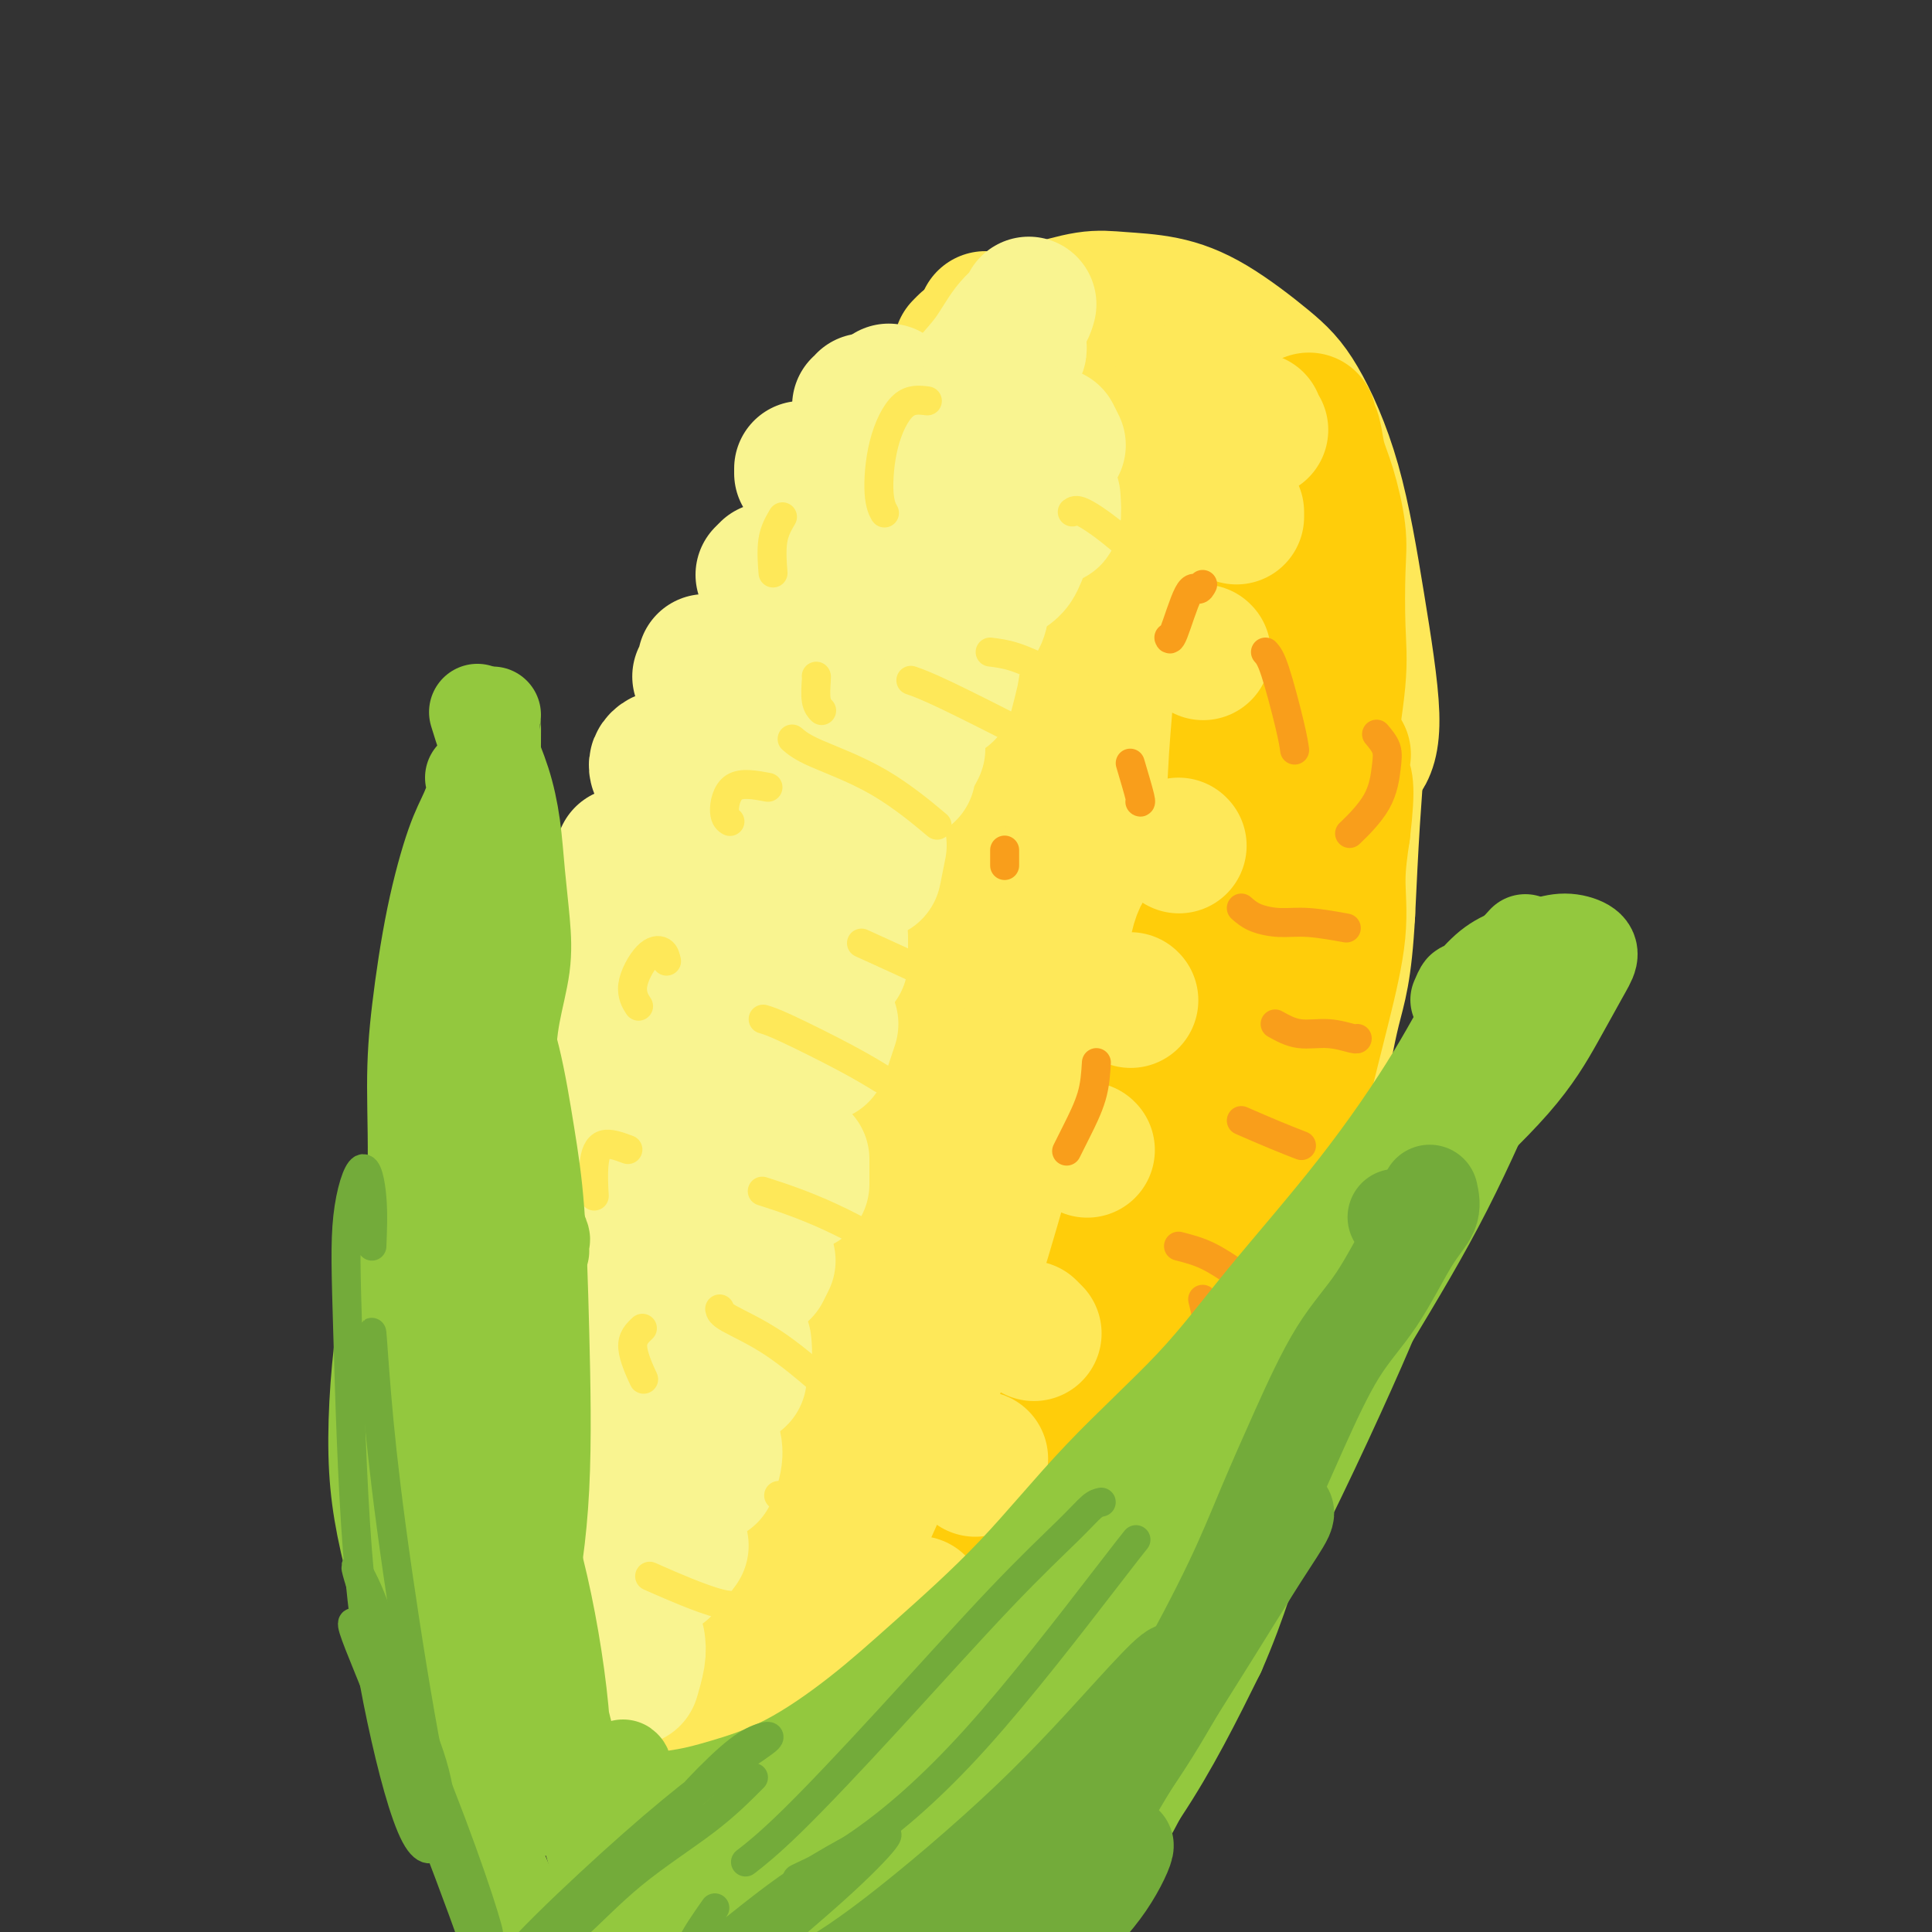 <svg viewBox='0 0 400 400' version='1.1' xmlns='http://www.w3.org/2000/svg' xmlns:xlink='http://www.w3.org/1999/xlink'><rect x="0" y="0" width="400" height="400" fill="#333333" stroke="none"/><g fill='none' stroke='rgb(254,232,89)' stroke-width='28' stroke-linecap='round' stroke-linejoin='round'><path d='M203,78c0.399,-0.035 0.797,-0.070 1,0c0.203,0.070 0.209,0.244 1,0c0.791,-0.244 2.367,-0.907 4,-1c1.633,-0.093 3.322,0.384 6,1c2.678,0.616 6.346,1.370 9,2c2.654,0.630 4.294,1.137 7,2c2.706,0.863 6.476,2.082 10,4c3.524,1.918 6.800,4.535 10,7c3.200,2.465 6.324,4.779 9,7c2.676,2.221 4.903,4.348 7,7c2.097,2.652 4.065,5.830 6,9c1.935,3.170 3.836,6.334 5,9c1.164,2.666 1.591,4.836 2,8c0.409,3.164 0.800,7.322 1,11c0.200,3.678 0.208,6.875 0,11c-0.208,4.125 -0.631,9.179 -1,15c-0.369,5.821 -0.685,12.411 -1,19'/><path d='M279,189c-0.663,12.347 -1.819,15.214 -3,20c-1.181,4.786 -2.387,11.490 -4,20c-1.613,8.510 -3.634,18.827 -6,27c-2.366,8.173 -5.079,14.204 -8,22c-2.921,7.796 -6.051,17.358 -10,27c-3.949,9.642 -8.717,19.365 -11,24c-2.283,4.635 -2.081,4.181 -2,4c0.081,-0.181 0.040,-0.091 0,0'/><path d='M195,79c0.619,-0.423 1.238,-0.845 2,-2c0.762,-1.155 1.667,-3.042 2,-4c0.333,-0.958 0.095,-0.988 0,-1c-0.095,-0.012 -0.048,-0.006 0,0'/><path d='M200,71c0.036,0.293 0.071,0.586 0,1c-0.071,0.414 -0.249,0.951 -1,2c-0.751,1.049 -2.075,2.612 -3,4c-0.925,1.388 -1.450,2.603 -3,5c-1.550,2.397 -4.124,5.976 -6,9c-1.876,3.024 -3.056,5.491 -5,9c-1.944,3.509 -4.654,8.059 -7,12c-2.346,3.941 -4.328,7.272 -7,12c-2.672,4.728 -6.034,10.855 -9,18c-2.966,7.145 -5.537,15.310 -8,23c-2.463,7.690 -4.819,14.905 -7,23c-2.181,8.095 -4.188,17.068 -6,30c-1.812,12.932 -3.427,29.821 -5,43c-1.573,13.179 -3.102,22.646 -5,31c-1.898,8.354 -4.165,15.595 -5,18c-0.835,2.405 -0.239,-0.027 0,-1c0.239,-0.973 0.119,-0.486 0,0'/><path d='M204,66c1.192,0.099 2.384,0.198 4,0c1.616,-0.198 3.657,-0.692 5,-1c1.343,-0.308 1.988,-0.428 4,-1c2.012,-0.572 5.391,-1.596 8,-2c2.609,-0.404 4.449,-0.189 7,0c2.551,0.189 5.812,0.350 9,1c3.188,0.650 6.302,1.788 10,4c3.698,2.212 7.981,5.500 11,8c3.019,2.500 4.776,4.214 7,8c2.224,3.786 4.915,9.645 7,17c2.085,7.355 3.565,16.206 5,25c1.435,8.794 2.827,17.530 3,23c0.173,5.470 -0.871,7.672 -2,9c-1.129,1.328 -2.342,1.781 -4,-2c-1.658,-3.781 -3.759,-11.794 -7,-22c-3.241,-10.206 -7.620,-22.603 -12,-35'/><path d='M259,98c-5.167,-12.641 -8.585,-15.744 -11,-17c-2.415,-1.256 -3.827,-0.665 -3,5c0.827,5.665 3.892,16.404 7,30c3.108,13.596 6.257,30.050 9,42c2.743,11.950 5.079,19.397 5,20c-0.079,0.603 -2.573,-5.637 -7,-17c-4.427,-11.363 -10.788,-27.850 -18,-41c-7.212,-13.150 -15.276,-22.962 -20,-28c-4.724,-5.038 -6.109,-5.301 -5,-1c1.109,4.301 4.713,13.164 10,26c5.287,12.836 12.259,29.643 18,45c5.741,15.357 10.251,29.264 12,34c1.749,4.736 0.737,0.302 -3,-11c-3.737,-11.302 -10.197,-29.473 -18,-46c-7.803,-16.527 -16.947,-31.411 -23,-40c-6.053,-8.589 -9.015,-10.883 -10,-10c-0.985,0.883 0.008,4.941 1,9'/><path d='M203,98c3.022,8.816 10.076,26.357 17,46c6.924,19.643 13.719,41.389 19,57c5.281,15.611 9.047,25.089 10,26c0.953,0.911 -0.907,-6.743 -6,-22c-5.093,-15.257 -13.420,-38.116 -22,-55c-8.580,-16.884 -17.412,-27.793 -22,-33c-4.588,-5.207 -4.931,-4.711 -1,4c3.931,8.711 12.137,25.638 19,42c6.863,16.362 12.382,32.159 19,51c6.618,18.841 14.336,40.728 17,46c2.664,5.272 0.273,-6.069 -4,-24c-4.273,-17.931 -10.427,-42.452 -18,-60c-7.573,-17.548 -16.565,-28.122 -21,-32c-4.435,-3.878 -4.312,-1.060 -3,4c1.312,5.060 3.815,12.362 8,27c4.185,14.638 10.053,36.611 15,56c4.947,19.389 8.974,36.195 13,53'/><path d='M243,284c5.469,17.792 1.143,-5.727 -4,-28c-5.143,-22.273 -11.101,-43.299 -19,-60c-7.899,-16.701 -17.738,-29.078 -23,-35c-5.262,-5.922 -5.948,-5.391 -4,2c1.948,7.391 6.530,21.641 11,42c4.470,20.359 8.827,46.825 12,69c3.173,22.175 5.162,40.057 7,45c1.838,4.943 3.526,-3.054 4,-20c0.474,-16.946 -0.267,-42.843 -4,-68c-3.733,-25.157 -10.458,-49.576 -16,-65c-5.542,-15.424 -9.900,-21.853 -13,-27c-3.100,-5.147 -4.941,-9.011 -6,-10c-1.059,-0.989 -1.336,0.898 -1,9c0.336,8.102 1.286,22.419 1,38c-0.286,15.581 -1.808,32.426 -4,48c-2.192,15.574 -5.055,29.878 -6,36c-0.945,6.122 0.027,4.061 1,2'/><path d='M179,262c1.110,5.972 8.384,-22.098 12,-46c3.616,-23.902 3.574,-43.635 3,-56c-0.574,-12.365 -1.679,-17.363 -3,-21c-1.321,-3.637 -2.857,-5.914 -5,1c-2.143,6.914 -4.891,23.018 -9,43c-4.109,19.982 -9.577,43.842 -13,62c-3.423,18.158 -4.800,30.613 -5,38c-0.200,7.387 0.777,9.708 4,0c3.223,-9.708 8.693,-31.443 9,-51c0.307,-19.557 -4.547,-36.937 -8,-44c-3.453,-7.063 -5.503,-3.809 -7,2c-1.497,5.809 -2.440,14.173 -4,28c-1.560,13.827 -3.736,33.117 -6,51c-2.264,17.883 -4.617,34.360 -4,38c0.617,3.640 4.205,-5.559 6,-21c1.795,-15.441 1.799,-37.126 0,-46c-1.799,-8.874 -5.399,-4.937 -9,-1'/><path d='M140,239c-2.516,2.334 -4.307,8.670 -6,20c-1.693,11.330 -3.288,27.655 -3,40c0.288,12.345 2.460,20.709 6,23c3.540,2.291 8.450,-1.491 13,-13c4.550,-11.509 8.741,-30.745 10,-42c1.259,-11.255 -0.415,-14.529 -1,-14c-0.585,0.529 -0.081,4.860 0,16c0.081,11.140 -0.263,29.090 1,42c1.263,12.910 4.131,20.779 8,24c3.869,3.221 8.739,1.792 15,-12c6.261,-13.792 13.911,-39.948 17,-55c3.089,-15.052 1.615,-19.000 1,-20c-0.615,-1.000 -0.371,0.948 -1,8c-0.629,7.052 -2.131,19.206 -3,35c-0.869,15.794 -1.105,35.227 1,43c2.105,7.773 6.553,3.887 11,0'/><path d='M209,334c4.022,-3.778 8.578,-13.223 11,-31c2.422,-17.777 2.710,-43.884 0,-57c-2.710,-13.116 -8.418,-13.239 -12,-10c-3.582,3.239 -5.037,9.839 -8,20c-2.963,10.161 -7.432,23.883 -10,31c-2.568,7.117 -3.235,7.631 -4,0c-0.765,-7.631 -1.629,-23.406 -4,-40c-2.371,-16.594 -6.251,-34.008 -10,-45c-3.749,-10.992 -7.369,-15.561 -10,-20c-2.631,-4.439 -4.273,-8.748 -5,-12c-0.727,-3.252 -0.541,-5.446 0,-7c0.541,-1.554 1.435,-2.466 3,-2c1.565,0.466 3.801,2.310 6,3c2.199,0.690 4.361,0.224 8,-2c3.639,-2.224 8.754,-6.207 14,-9c5.246,-2.793 10.623,-4.397 16,-6'/><path d='M204,147c7.058,-1.743 9.701,1.400 14,5c4.299,3.600 10.252,7.657 15,12c4.748,4.343 8.290,8.971 12,12c3.710,3.029 7.586,4.457 10,6c2.414,1.543 3.364,3.199 4,5c0.636,1.801 0.958,3.748 0,8c-0.958,4.252 -3.196,10.811 -5,16c-1.804,5.189 -3.175,9.009 -5,14c-1.825,4.991 -4.105,11.155 -7,19c-2.895,7.845 -6.406,17.373 -9,25c-2.594,7.627 -4.272,13.353 -8,20c-3.728,6.647 -9.507,14.215 -14,20c-4.493,5.785 -7.699,9.788 -12,12c-4.301,2.212 -9.696,2.634 -13,2c-3.304,-0.634 -4.515,-2.324 -5,-3c-0.485,-0.676 -0.242,-0.338 0,0'/><path d='M151,274c-0.166,5.646 -0.331,11.292 -1,18c-0.669,6.708 -1.840,14.479 -3,22c-1.160,7.521 -2.308,14.792 -3,19c-0.692,4.208 -0.929,5.353 -1,1c-0.071,-4.353 0.025,-14.203 -1,-21c-1.025,-6.797 -3.170,-10.542 -5,-11c-1.830,-0.458 -3.347,2.371 -5,6c-1.653,3.629 -3.444,8.056 -5,11c-1.556,2.944 -2.877,4.403 -4,3c-1.123,-1.403 -2.048,-5.667 -3,-8c-0.952,-2.333 -1.932,-2.733 -3,-3c-1.068,-0.267 -2.225,-0.400 -3,0c-0.775,0.400 -1.166,1.334 -1,5c0.166,3.666 0.891,10.064 2,15c1.109,4.936 2.603,8.410 5,11c2.397,2.590 5.699,4.295 9,6'/><path d='M129,348c3.655,0.709 8.292,-0.517 13,-6c4.708,-5.483 9.486,-15.222 13,-25c3.514,-9.778 5.765,-19.594 7,-25c1.235,-5.406 1.453,-6.402 2,-7c0.547,-0.598 1.423,-0.799 1,3c-0.423,3.799 -2.146,11.598 -5,22c-2.854,10.402 -6.840,23.409 -8,31c-1.160,7.591 0.506,9.768 4,6c3.494,-3.768 8.815,-13.481 13,-23c4.185,-9.519 7.233,-18.844 9,-24c1.767,-5.156 2.251,-6.144 2,-4c-0.251,2.144 -1.238,7.418 -3,15c-1.762,7.582 -4.301,17.471 -5,26c-0.699,8.529 0.442,15.699 2,20c1.558,4.301 3.535,5.735 7,3c3.465,-2.735 8.419,-9.639 12,-15c3.581,-5.361 5.791,-9.181 8,-13'/><path d='M201,332c3.792,-4.891 3.273,-3.118 3,-1c-0.273,2.118 -0.300,4.583 -1,9c-0.700,4.417 -2.073,10.788 -2,15c0.073,4.212 1.591,6.266 4,6c2.409,-0.266 5.707,-2.850 10,-9c4.293,-6.150 9.579,-15.864 14,-24c4.421,-8.136 7.978,-14.692 10,-19c2.022,-4.308 2.511,-6.368 3,-8c0.489,-1.632 0.978,-2.836 1,-2c0.022,0.836 -0.423,3.713 -1,8c-0.577,4.287 -1.284,9.983 -4,19c-2.716,9.017 -7.439,21.355 -11,29c-3.561,7.645 -5.959,10.597 -10,13c-4.041,2.403 -9.726,4.258 -12,5c-2.274,0.742 -1.137,0.371 0,0'/></g>
<g fill='none' stroke='rgb(255,205,10)' stroke-width='28' stroke-linecap='round' stroke-linejoin='round'><path d='M271,87c-0.095,0.316 -0.190,0.631 0,1c0.190,0.369 0.664,0.791 1,2c0.336,1.209 0.534,3.206 1,5c0.466,1.794 1.199,3.387 2,6c0.801,2.613 1.671,6.246 2,9c0.329,2.754 0.116,4.630 0,8c-0.116,3.370 -0.134,8.236 0,12c0.134,3.764 0.421,6.427 0,11c-0.421,4.573 -1.551,11.056 -2,16c-0.449,4.944 -0.218,8.349 -1,14c-0.782,5.651 -2.576,13.547 -4,20c-1.424,6.453 -2.478,11.464 -4,18c-1.522,6.536 -3.511,14.597 -6,23c-2.489,8.403 -5.478,17.147 -8,25c-2.522,7.853 -4.578,14.815 -7,22c-2.422,7.185 -5.211,14.592 -8,22'/><path d='M237,301c-5.508,15.702 -7.777,20.456 -10,26c-2.223,5.544 -4.400,11.878 -7,17c-2.600,5.122 -5.623,9.033 -7,11c-1.377,1.967 -1.108,1.991 -1,2c0.108,0.009 0.054,0.005 0,0'/><path d='M198,360c0.384,-0.264 0.767,-0.527 2,-2c1.233,-1.473 3.315,-4.155 5,-7c1.685,-2.845 2.974,-5.854 5,-10c2.026,-4.146 4.788,-9.428 7,-15c2.212,-5.572 3.872,-11.434 6,-17c2.128,-5.566 4.722,-10.837 7,-17c2.278,-6.163 4.238,-13.219 6,-19c1.762,-5.781 3.326,-10.287 5,-16c1.674,-5.713 3.456,-12.634 5,-20c1.544,-7.366 2.848,-15.176 4,-23c1.152,-7.824 2.151,-15.660 3,-22c0.849,-6.340 1.548,-11.182 2,-17c0.452,-5.818 0.657,-12.611 1,-18c0.343,-5.389 0.823,-9.374 1,-14c0.177,-4.626 0.051,-9.893 0,-12c-0.051,-2.107 -0.025,-1.053 0,0'/><path d='M260,110c0.710,2.206 1.421,4.411 2,7c0.579,2.589 1.028,5.561 1,11c-0.028,5.439 -0.532,13.344 -1,20c-0.468,6.656 -0.900,12.064 -2,20c-1.100,7.936 -2.867,18.401 -5,29c-2.133,10.599 -4.631,21.331 -7,30c-2.369,8.669 -4.609,15.275 -8,24c-3.391,8.725 -7.933,19.568 -12,28c-4.067,8.432 -7.657,14.454 -12,23c-4.343,8.546 -9.437,19.617 -13,28c-3.563,8.383 -5.596,14.078 -8,20c-2.404,5.922 -5.181,12.072 -7,15c-1.819,2.928 -2.682,2.634 -3,2c-0.318,-0.634 -0.091,-1.610 0,-2c0.091,-0.390 0.045,-0.195 0,0'/><path d='M187,356c0.618,0.191 1.236,0.383 3,-1c1.764,-1.383 4.673,-4.339 8,-10c3.327,-5.661 7.073,-14.026 10,-21c2.927,-6.974 5.036,-12.556 8,-20c2.964,-7.444 6.782,-16.749 10,-26c3.218,-9.251 5.836,-18.449 8,-26c2.164,-7.551 3.876,-13.457 6,-21c2.124,-7.543 4.661,-16.723 6,-23c1.339,-6.277 1.480,-9.650 2,-12c0.520,-2.350 1.419,-3.676 2,-3c0.581,0.676 0.845,3.356 0,10c-0.845,6.644 -2.797,17.253 -5,27c-2.203,9.747 -4.657,18.631 -8,30c-3.343,11.369 -7.577,25.223 -11,36c-3.423,10.777 -6.037,18.479 -9,26c-2.963,7.521 -6.275,14.863 -9,21c-2.725,6.137 -4.862,11.068 -7,16'/><path d='M201,359c-6.031,16.405 -3.109,7.917 -2,5c1.109,-2.917 0.405,-0.262 0,1c-0.405,1.262 -0.512,1.131 0,1c0.512,-0.131 1.642,-0.262 4,-2c2.358,-1.738 5.943,-5.083 9,-8c3.057,-2.917 5.585,-5.405 9,-10c3.415,-4.595 7.718,-11.297 12,-19c4.282,-7.703 8.543,-16.405 12,-24c3.457,-7.595 6.112,-14.082 8,-20c1.888,-5.918 3.011,-11.268 5,-18c1.989,-6.732 4.844,-14.845 7,-22c2.156,-7.155 3.614,-13.351 5,-19c1.386,-5.649 2.701,-10.751 4,-16c1.299,-5.249 2.580,-10.644 3,-15c0.420,-4.356 -0.023,-7.673 0,-11c0.023,-3.327 0.511,-6.663 1,-10'/><path d='M278,172c1.241,-10.311 0.342,-10.088 0,-11c-0.342,-0.912 -0.128,-2.957 0,-4c0.128,-1.043 0.171,-1.082 0,0c-0.171,1.082 -0.554,3.285 -1,8c-0.446,4.715 -0.955,11.943 -2,19c-1.045,7.057 -2.626,13.945 -4,23c-1.374,9.055 -2.541,20.278 -4,30c-1.459,9.722 -3.210,17.942 -6,29c-2.790,11.058 -6.620,24.954 -10,35c-3.380,10.046 -6.312,16.242 -10,24c-3.688,7.758 -8.133,17.080 -12,24c-3.867,6.920 -7.157,11.440 -11,16c-3.843,4.560 -8.241,9.160 -10,11c-1.759,1.840 -0.880,0.920 0,0'/><path d='M200,338c-0.142,1.123 -0.284,2.246 -1,4c-0.716,1.754 -2.006,4.140 -4,8c-1.994,3.860 -4.691,9.193 -7,13c-2.309,3.807 -4.231,6.088 -5,7c-0.769,0.912 -0.384,0.456 0,0'/><path d='M175,367c0.267,1.823 0.534,3.647 1,5c0.466,1.353 1.130,2.236 2,3c0.870,0.764 1.945,1.410 4,2c2.055,0.590 5.089,1.124 8,1c2.911,-0.124 5.701,-0.907 8,-2c2.299,-1.093 4.109,-2.497 5,-3c0.891,-0.503 0.862,-0.106 0,0c-0.862,0.106 -2.557,-0.080 -5,0c-2.443,0.080 -5.635,0.428 -9,0c-3.365,-0.428 -6.902,-1.630 -10,-2c-3.098,-0.370 -5.757,0.093 -7,0c-1.243,-0.093 -1.069,-0.741 -1,-1c0.069,-0.259 0.035,-0.130 0,0'/><path d='M173,366c0.175,0.821 0.351,1.643 0,2c-0.351,0.357 -1.228,0.250 -2,2c-0.772,1.750 -1.439,5.356 -3,8c-1.561,2.644 -4.018,4.327 -5,5c-0.982,0.673 -0.491,0.337 0,0'/></g>
<g fill='none' stroke='rgb(254,232,89)' stroke-width='28' stroke-linecap='round' stroke-linejoin='round'><path d='M261,89c-0.422,-0.311 -0.844,-0.622 -1,-1c-0.156,-0.378 -0.044,-0.822 0,-1c0.044,-0.178 0.022,-0.089 0,0'/><path d='M256,106c0.000,0.417 0.000,0.833 0,1c0.000,0.167 0.000,0.083 0,0'/><path d='M249,135c0.000,0.000 0.100,0.100 0.1,0.1'/><path d='M244,175c0.000,0.000 0.100,0.100 0.1,0.1'/><path d='M234,207c0.000,0.000 0.100,0.100 0.1,0.1'/><path d='M225,238c0.000,0.000 0.100,0.100 0.1,0.1'/><path d='M213,275c0.422,0.422 0.844,0.844 1,1c0.156,0.156 0.044,0.044 0,0c-0.044,-0.044 -0.022,-0.022 0,0'/><path d='M203,302c-0.417,0.833 -0.833,1.667 -1,2c-0.167,0.333 -0.083,0.167 0,0'/><path d='M190,332c0.000,0.000 0.100,0.100 0.1,0.1'/><path d='M174,354c-0.733,0.844 -1.467,1.689 -2,2c-0.533,0.311 -0.867,0.089 -1,0c-0.133,-0.089 -0.067,-0.044 0,0'/><path d='M142,366c0.000,0.000 0.100,0.100 0.1,0.1'/></g>
<g fill='none' stroke='rgb(249,244,144)' stroke-width='28' stroke-linecap='round' stroke-linejoin='round'><path d='M213,63c-0.172,0.650 -0.344,1.300 -1,2c-0.656,0.700 -1.796,1.450 -3,3c-1.204,1.550 -2.471,3.901 -4,6c-1.529,2.099 -3.321,3.946 -5,6c-1.679,2.054 -3.245,4.314 -5,7c-1.755,2.686 -3.700,5.798 -6,10c-2.300,4.202 -4.956,9.494 -7,14c-2.044,4.506 -3.475,8.224 -5,12c-1.525,3.776 -3.142,7.609 -5,12c-1.858,4.391 -3.956,9.341 -6,14c-2.044,4.659 -4.034,9.027 -6,14c-1.966,4.973 -3.908,10.551 -6,16c-2.092,5.449 -4.334,10.770 -6,16c-1.666,5.230 -2.756,10.370 -4,15c-1.244,4.630 -2.641,8.752 -4,14c-1.359,5.248 -2.679,11.624 -4,18'/><path d='M136,242c-2.788,10.614 -3.759,13.648 -5,18c-1.241,4.352 -2.753,10.022 -4,15c-1.247,4.978 -2.229,9.265 -3,14c-0.771,4.735 -1.330,9.919 -2,14c-0.670,4.081 -1.450,7.060 -2,10c-0.550,2.940 -0.872,5.840 -1,7c-0.128,1.160 -0.064,0.580 0,0'/><path d='M207,73c0.591,-0.367 1.181,-0.734 2,-1c0.819,-0.266 1.866,-0.432 2,0c0.134,0.432 -0.645,1.462 -1,3c-0.355,1.538 -0.286,3.583 -1,7c-0.714,3.417 -2.211,8.206 -4,12c-1.789,3.794 -3.871,6.592 -6,11c-2.129,4.408 -4.305,10.424 -7,16c-2.695,5.576 -5.909,10.711 -8,15c-2.091,4.289 -3.060,7.731 -5,13c-1.940,5.269 -4.853,12.363 -7,19c-2.147,6.637 -3.530,12.816 -5,18c-1.470,5.184 -3.029,9.372 -5,15c-1.971,5.628 -4.354,12.696 -6,18c-1.646,5.304 -2.555,8.844 -4,14c-1.445,5.156 -3.428,11.927 -5,17c-1.572,5.073 -2.735,8.450 -4,13c-1.265,4.550 -2.633,10.275 -4,16'/><path d='M139,279c-5.631,19.979 -3.208,14.425 -3,15c0.208,0.575 -1.800,7.278 -3,12c-1.200,4.722 -1.592,7.464 -2,9c-0.408,1.536 -0.831,1.868 -1,2c-0.169,0.132 -0.085,0.066 0,0'/><path d='M184,81c-1.451,3.773 -2.902,7.547 -5,12c-2.098,4.453 -4.843,9.587 -7,14c-2.157,4.413 -3.726,8.105 -6,13c-2.274,4.895 -5.252,10.995 -8,17c-2.748,6.005 -5.267,11.917 -8,19c-2.733,7.083 -5.680,15.336 -8,23c-2.320,7.664 -4.012,14.737 -6,24c-1.988,9.263 -4.270,20.714 -6,30c-1.730,9.286 -2.907,16.407 -5,25c-2.093,8.593 -5.102,18.660 -7,25c-1.898,6.340 -2.685,8.954 -3,10c-0.315,1.046 -0.157,0.523 0,0'/><path d='M116,287c-0.186,0.277 -0.373,0.554 -1,2c-0.627,1.446 -1.696,4.062 -3,8c-1.304,3.938 -2.844,9.198 -4,13c-1.156,3.802 -1.929,6.145 -1,6c0.929,-0.145 3.559,-2.779 5,-5c1.441,-2.221 1.693,-4.030 2,-5c0.307,-0.970 0.668,-1.100 1,0c0.332,1.100 0.636,3.432 1,6c0.364,2.568 0.787,5.373 1,7c0.213,1.627 0.217,2.075 1,1c0.783,-1.075 2.347,-3.674 3,-5c0.653,-1.326 0.396,-1.378 0,-2c-0.396,-0.622 -0.929,-1.813 -1,-1c-0.071,0.813 0.321,3.630 1,6c0.679,2.370 1.644,4.292 2,5c0.356,0.708 0.102,0.202 0,0c-0.102,-0.202 -0.051,-0.101 0,0'/><path d='M179,83c0.111,0.422 0.222,0.844 0,1c-0.222,0.156 -0.778,0.044 -1,0c-0.222,-0.044 -0.111,-0.022 0,0'/><path d='M166,97c0.000,0.417 0.000,0.833 0,1c0.000,0.167 0.000,0.083 0,0'/><path d='M159,118c-0.417,0.417 -0.833,0.833 -1,1c-0.167,0.167 -0.083,0.083 0,0'/><path d='M146,137c0.113,0.732 0.226,1.464 0,2c-0.226,0.536 -0.792,0.875 -1,1c-0.208,0.125 -0.060,0.036 0,0c0.060,-0.036 0.030,-0.018 0,0'/><path d='M138,157c-0.310,-0.083 -0.619,-0.167 -1,0c-0.381,0.167 -0.833,0.583 -1,1c-0.167,0.417 -0.048,0.833 0,1c0.048,0.167 0.024,0.083 0,0'/><path d='M129,177c0.111,0.733 0.222,1.467 0,2c-0.222,0.533 -0.778,0.867 -1,1c-0.222,0.133 -0.111,0.067 0,0'/><path d='M123,199c0.000,0.833 0.000,1.667 0,2c0.000,0.333 0.000,0.167 0,0'/><path d='M119,226c0.000,1.778 0.000,3.556 0,5c0.000,1.444 0.000,2.556 0,3c0.000,0.444 0.000,0.222 0,0'/><path d='M117,246c-0.339,0.988 -0.679,1.976 -1,3c-0.321,1.024 -0.625,2.083 -1,3c-0.375,0.917 -0.821,1.690 -1,2c-0.179,0.310 -0.089,0.155 0,0'/><path d='M112,267c0.111,1.778 0.222,3.556 0,5c-0.222,1.444 -0.778,2.556 -1,3c-0.222,0.444 -0.111,0.222 0,0'/><path d='M107,289c-0.339,1.464 -0.679,2.929 -1,5c-0.321,2.071 -0.625,4.750 -1,6c-0.375,1.250 -0.821,1.071 -1,1c-0.179,-0.071 -0.089,-0.036 0,0'/><path d='M97,312c-0.030,0.595 -0.060,1.190 0,3c0.060,1.810 0.208,4.833 0,7c-0.208,2.167 -0.774,3.476 -1,4c-0.226,0.524 -0.113,0.262 0,0'/><path d='M218,90c0.417,0.833 0.833,1.667 1,2c0.167,0.333 0.083,0.167 0,0'/><path d='M218,103c0.111,1.689 0.222,3.378 0,4c-0.222,0.622 -0.778,0.178 -1,0c-0.222,-0.178 -0.111,-0.089 0,0'/><path d='M211,115c-0.311,0.733 -0.622,1.467 -1,2c-0.378,0.533 -0.822,0.867 -1,1c-0.178,0.133 -0.089,0.067 0,0'/><path d='M203,124c0.111,1.044 0.222,2.089 0,3c-0.222,0.911 -0.778,1.689 -1,2c-0.222,0.311 -0.111,0.156 0,0'/><path d='M197,138c0.111,-0.022 0.222,-0.044 0,1c-0.222,1.044 -0.778,3.156 -1,4c-0.222,0.844 -0.111,0.422 0,0'/><path d='M190,155c-0.844,1.578 -1.689,3.156 -2,4c-0.311,0.844 -0.089,0.956 0,1c0.089,0.044 0.044,0.022 0,0'/><path d='M182,175c-0.417,2.083 -0.833,4.167 -1,5c-0.167,0.833 -0.083,0.417 0,0'/><path d='M174,194c0.000,1.044 0.000,2.089 0,3c0.000,0.911 0.000,1.689 0,2c0.000,0.311 0.000,0.156 0,0'/><path d='M172,212c-0.311,0.933 -0.622,1.867 -1,3c-0.378,1.133 -0.822,2.467 -1,3c-0.178,0.533 -0.089,0.267 0,0'/><path d='M166,240c0.000,1.044 0.000,2.089 0,3c0.000,0.911 0.000,1.689 0,2c0.000,0.311 0.000,0.156 0,0'/><path d='M159,261c-0.417,0.833 -0.833,1.667 -1,2c-0.167,0.333 -0.083,0.167 0,0'/><path d='M154,278c0.113,1.101 0.226,2.202 0,3c-0.226,0.798 -0.792,1.292 -1,2c-0.208,0.708 -0.060,1.631 0,2c0.060,0.369 0.030,0.185 0,0'/><path d='M147,297c0.533,1.244 1.067,2.489 1,4c-0.067,1.511 -0.733,3.289 -1,4c-0.267,0.711 -0.133,0.356 0,0'/><path d='M141,320c-1.156,1.578 -2.311,3.156 -3,4c-0.689,0.844 -0.911,0.956 -1,1c-0.089,0.044 -0.044,0.022 0,0'/><path d='M132,340c0.111,0.822 0.222,1.644 0,3c-0.222,1.356 -0.778,3.244 -1,4c-0.222,0.756 -0.111,0.378 0,0'/></g>
<g fill='none' stroke='rgb(254,232,89)' stroke-width='6' stroke-linecap='round' stroke-linejoin='round'><path d='M222,106c0.370,-0.279 0.740,-0.558 2,0c1.260,0.558 3.410,1.954 6,4c2.590,2.046 5.620,4.743 7,6c1.380,1.257 1.108,1.073 1,1c-0.108,-0.073 -0.054,-0.037 0,0'/><path d='M205,135c1.545,0.195 3.091,0.389 5,1c1.909,0.611 4.182,1.638 7,3c2.818,1.362 6.182,3.059 9,5c2.818,1.941 5.091,4.126 6,5c0.909,0.874 0.455,0.437 0,0'/><path d='M220,156c-1.780,-0.875 -3.560,-1.750 -8,-4c-4.440,-2.250 -11.542,-5.875 -16,-8c-4.458,-2.125 -6.274,-2.750 -7,-3c-0.726,-0.250 -0.363,-0.125 0,0'/><path d='M164,153c0.970,0.827 1.940,1.655 5,3c3.060,1.345 8.208,3.208 13,6c4.792,2.792 9.226,6.512 11,8c1.774,1.488 0.887,0.744 0,0'/><path d='M205,209c0.149,-0.065 0.298,-0.131 -1,-1c-1.298,-0.869 -4.042,-2.542 -9,-5c-4.958,-2.458 -12.131,-5.702 -15,-7c-2.869,-1.298 -1.435,-0.649 0,0'/><path d='M158,211c0.964,0.286 1.929,0.571 5,2c3.071,1.429 8.250,4.000 12,6c3.750,2.000 6.071,3.429 7,4c0.929,0.571 0.464,0.286 0,0'/><path d='M189,261c0.464,0.333 0.929,0.667 -2,-1c-2.929,-1.667 -9.250,-5.333 -15,-8c-5.750,-2.667 -10.929,-4.333 -13,-5c-2.071,-0.667 -1.036,-0.333 0,0'/><path d='M149,271c0.095,0.488 0.190,0.976 2,2c1.810,1.024 5.333,2.583 9,5c3.667,2.417 7.476,5.690 9,7c1.524,1.310 0.762,0.655 0,0'/><path d='M179,319c-2.911,-1.667 -5.822,-3.333 -9,-5c-3.178,-1.667 -6.622,-3.333 -8,-4c-1.378,-0.667 -0.689,-0.333 0,0'/><path d='M155,331c-1.089,0.978 -2.178,1.956 -6,1c-3.822,-0.956 -10.378,-3.844 -13,-5c-2.622,-1.156 -1.311,-0.578 0,0'/><path d='M111,303c-0.815,0.208 -1.631,0.417 -2,1c-0.369,0.583 -0.292,1.542 0,4c0.292,2.458 0.798,6.417 1,8c0.202,1.583 0.101,0.792 0,0'/><path d='M133,275c-1.071,1.012 -2.143,2.024 -2,4c0.143,1.976 1.500,4.917 2,6c0.500,1.083 0.143,0.310 0,0c-0.143,-0.310 -0.071,-0.155 0,0'/><path d='M130,238c-1.887,-0.696 -3.774,-1.393 -5,-1c-1.226,0.393 -1.792,1.875 -2,4c-0.208,2.125 -0.060,4.893 0,6c0.060,1.107 0.030,0.554 0,0'/><path d='M138,199c-0.182,-0.809 -0.364,-1.617 -1,-2c-0.636,-0.383 -1.727,-0.340 -3,1c-1.273,1.340 -2.727,3.976 -3,6c-0.273,2.024 0.636,3.435 1,4c0.364,0.565 0.182,0.282 0,0'/><path d='M159,163c-2.702,-0.506 -5.405,-1.012 -7,0c-1.595,1.012 -2.083,3.542 -2,5c0.083,1.458 0.738,1.845 1,2c0.262,0.155 0.131,0.077 0,0'/><path d='M169,140c0.030,0.030 0.060,0.060 0,1c-0.060,0.940 -0.208,2.792 0,4c0.208,1.208 0.774,1.774 1,2c0.226,0.226 0.113,0.113 0,0'/><path d='M162,107c-0.844,1.444 -1.689,2.889 -2,5c-0.311,2.111 -0.089,4.889 0,6c0.089,1.111 0.044,0.556 0,0'/><path d='M192,83c-1.699,-0.212 -3.397,-0.424 -5,1c-1.603,1.424 -3.110,4.485 -4,8c-0.890,3.515 -1.163,7.485 -1,10c0.163,2.515 0.761,3.576 1,4c0.239,0.424 0.120,0.212 0,0'/></g>
<g fill='none' stroke='rgb(249,158,27)' stroke-width='6' stroke-linecap='round' stroke-linejoin='round'><path d='M249,121c-0.279,0.544 -0.558,1.088 -1,1c-0.442,-0.088 -1.046,-0.807 -2,1c-0.954,1.807 -2.257,6.140 -3,8c-0.743,1.860 -0.927,1.246 -1,1c-0.073,-0.246 -0.037,-0.123 0,0'/><path d='M234,158c0.844,2.844 1.689,5.689 2,7c0.311,1.311 0.089,1.089 0,1c-0.089,-0.089 -0.044,-0.044 0,0'/><path d='M208,176c0.000,0.200 0.000,0.400 0,1c0.000,0.600 -0.000,1.600 0,2c0.000,0.400 0.000,0.200 0,0'/><path d='M227,220c-0.143,2.286 -0.286,4.571 -1,7c-0.714,2.429 -2.000,5.000 -3,7c-1.000,2.000 -1.714,3.429 -2,4c-0.286,0.571 -0.143,0.286 0,0'/><path d='M262,135c0.536,0.595 1.071,1.190 2,4c0.929,2.810 2.250,7.833 3,11c0.750,3.167 0.929,4.476 1,5c0.071,0.524 0.036,0.262 0,0'/><path d='M285,152c0.825,0.979 1.649,1.959 2,3c0.351,1.041 0.228,2.145 0,4c-0.228,1.855 -0.561,4.461 -2,7c-1.439,2.539 -3.982,5.011 -5,6c-1.018,0.989 -0.509,0.494 0,0'/><path d='M257,188c0.828,0.724 1.656,1.448 3,2c1.344,0.552 3.206,0.931 5,1c1.794,0.069 3.522,-0.174 6,0c2.478,0.174 5.708,0.764 7,1c1.292,0.236 0.646,0.118 0,0'/><path d='M264,212c1.577,0.876 3.155,1.751 5,2c1.845,0.249 3.959,-0.129 6,0c2.041,0.129 4.011,0.766 5,1c0.989,0.234 0.997,0.067 1,0c0.003,-0.067 0.002,-0.033 0,0'/><path d='M257,232c2.400,1.044 4.800,2.089 7,3c2.200,0.911 4.200,1.689 5,2c0.800,0.311 0.400,0.156 0,0'/><path d='M244,258c1.970,0.506 3.940,1.012 6,2c2.060,0.988 4.208,2.458 5,3c0.792,0.542 0.226,0.155 0,0c-0.226,-0.155 -0.113,-0.077 0,0'/><path d='M234,292c0.000,0.143 0.000,0.286 2,1c2.000,0.714 6.000,2.000 8,3c2.000,1.000 2.000,1.714 2,2c-0.000,0.286 0.000,0.143 0,0'/><path d='M249,269c0.956,3.978 1.911,7.956 2,11c0.089,3.044 -0.689,5.156 -1,6c-0.311,0.844 -0.156,0.422 0,0'/><path d='M270,274c0.158,0.936 0.316,1.872 1,5c0.684,3.128 1.895,8.447 1,13c-0.895,4.553 -3.895,8.341 -5,10c-1.105,1.659 -0.316,1.188 0,1c0.316,-0.188 0.158,-0.094 0,0'/><path d='M224,338c-0.399,0.988 -0.798,1.976 -2,4c-1.202,2.024 -3.208,5.083 -5,7c-1.792,1.917 -3.369,2.690 -4,3c-0.631,0.310 -0.315,0.155 0,0'/><path d='M197,352c0.143,-0.030 0.286,-0.060 0,1c-0.286,1.060 -1.000,3.208 -1,4c0.000,0.792 0.714,0.226 1,0c0.286,-0.226 0.143,-0.113 0,0'/><path d='M209,364c0.133,2.800 0.267,5.600 -1,9c-1.267,3.400 -3.933,7.400 -5,9c-1.067,1.600 -0.533,0.800 0,0'/></g>
<g fill='none' stroke='rgb(147,200,62)' stroke-width='20' stroke-linecap='round' stroke-linejoin='round'><path d='M112,259c-0.048,-0.839 -0.096,-1.679 0,-2c0.096,-0.321 0.338,-0.125 0,-1c-0.338,-0.875 -1.254,-2.821 -2,-5c-0.746,-2.179 -1.322,-4.592 -2,-7c-0.678,-2.408 -1.456,-4.812 -2,-8c-0.544,-3.188 -0.853,-7.160 -1,-10c-0.147,-2.840 -0.134,-4.548 0,-7c0.134,-2.452 0.387,-5.646 1,-9c0.613,-3.354 1.585,-6.866 2,-10c0.415,-3.134 0.274,-5.890 0,-9c-0.274,-3.110 -0.680,-6.575 -1,-10c-0.320,-3.425 -0.555,-6.810 -1,-10c-0.445,-3.190 -1.099,-6.185 -2,-9c-0.901,-2.815 -2.050,-5.450 -3,-8c-0.950,-2.550 -1.700,-5.014 -2,-6c-0.300,-0.986 -0.150,-0.493 0,0'/><path d='M102,148c-0.004,0.018 -0.008,0.037 0,1c0.008,0.963 0.027,2.872 0,5c-0.027,2.128 -0.100,4.475 0,7c0.100,2.525 0.375,5.226 0,8c-0.375,2.774 -1.398,5.619 -2,8c-0.602,2.381 -0.782,4.297 -1,7c-0.218,2.703 -0.472,6.191 0,10c0.472,3.809 1.671,7.939 3,12c1.329,4.061 2.789,8.055 4,13c1.211,4.945 2.172,10.843 3,16c0.828,5.157 1.522,9.574 2,16c0.478,6.426 0.741,14.859 1,25c0.259,10.141 0.514,21.988 0,32c-0.514,10.012 -1.798,18.189 -3,23c-1.202,4.811 -2.324,6.257 -3,6c-0.676,-0.257 -0.908,-2.216 -1,-3c-0.092,-0.784 -0.046,-0.392 0,0'/><path d='M98,161c0.585,-0.132 1.170,-0.264 1,1c-0.170,1.264 -1.093,3.923 -2,6c-0.907,2.077 -1.796,3.572 -3,7c-1.204,3.428 -2.721,8.790 -4,15c-1.279,6.210 -2.319,13.269 -3,19c-0.681,5.731 -1.002,10.133 -1,16c0.002,5.867 0.329,13.198 0,21c-0.329,7.802 -1.312,16.076 -2,24c-0.688,7.924 -1.082,15.500 -1,24c0.082,8.500 0.638,17.924 2,28c1.362,10.076 3.530,20.804 5,29c1.470,8.196 2.242,13.860 2,12c-0.242,-1.860 -1.498,-11.246 -2,-15c-0.502,-3.754 -0.251,-1.877 0,0'/><path d='M95,204c0.931,0.512 1.862,1.024 2,3c0.138,1.976 -0.519,5.414 -2,12c-1.481,6.586 -3.788,16.318 -5,27c-1.212,10.682 -1.330,22.313 -1,32c0.330,9.687 1.109,17.430 3,27c1.891,9.570 4.895,20.968 8,30c3.105,9.032 6.311,15.698 8,20c1.689,4.302 1.863,6.240 2,3c0.137,-3.240 0.239,-11.657 0,-19c-0.239,-7.343 -0.817,-13.613 -2,-22c-1.183,-8.387 -2.971,-18.891 -5,-31c-2.029,-12.109 -4.298,-25.822 -6,-34c-1.702,-8.178 -2.838,-10.821 -3,-11c-0.162,-0.179 0.649,2.106 1,7c0.351,4.894 0.243,12.398 1,22c0.757,9.602 2.378,21.301 4,33'/><path d='M100,303c1.881,15.571 3.584,23.498 6,32c2.416,8.502 5.546,17.578 7,22c1.454,4.422 1.232,4.189 1,1c-0.232,-3.189 -0.473,-9.333 -2,-19c-1.527,-9.667 -4.340,-22.858 -7,-31c-2.660,-8.142 -5.167,-11.235 -7,-13c-1.833,-1.765 -2.992,-2.201 -3,0c-0.008,2.201 1.136,7.040 3,17c1.864,9.960 4.448,25.043 7,36c2.552,10.957 5.071,17.790 7,22c1.929,4.210 3.266,5.798 4,3c0.734,-2.798 0.863,-9.983 0,-19c-0.863,-9.017 -2.717,-19.866 -5,-29c-2.283,-9.134 -4.993,-16.551 -6,-19c-1.007,-2.449 -0.310,0.071 1,6c1.310,5.929 3.231,15.265 6,27c2.769,11.735 6.384,25.867 10,40'/><path d='M122,379c3.893,14.569 5.126,14.493 5,13c-0.126,-1.493 -1.611,-4.402 -4,-11c-2.389,-6.598 -5.683,-16.885 -7,-21c-1.317,-4.115 -0.659,-2.057 0,0'/><path d='M87,219c0.759,0.048 1.518,0.096 2,3c0.482,2.904 0.686,8.664 0,14c-0.686,5.336 -2.263,10.247 -4,16c-1.737,5.753 -3.633,12.348 -5,21c-1.367,8.652 -2.204,19.360 -2,28c0.204,8.640 1.448,15.212 4,25c2.552,9.788 6.411,22.791 10,33c3.589,10.209 6.909,17.625 10,25c3.091,7.375 5.952,14.709 8,18c2.048,3.291 3.282,2.540 4,2c0.718,-0.540 0.919,-0.869 1,-1c0.081,-0.131 0.040,-0.066 0,0'/><path d='M110,358c-0.612,-3.286 -1.225,-6.571 -2,-13c-0.775,-6.429 -1.713,-16.000 -2,-22c-0.287,-6.000 0.078,-8.427 0,-10c-0.078,-1.573 -0.597,-2.292 0,2c0.597,4.292 2.310,13.596 5,25c2.690,11.404 6.357,24.907 9,33c2.643,8.093 4.262,10.776 6,10c1.738,-0.776 3.594,-5.009 4,-9c0.406,-3.991 -0.640,-7.738 -1,-8c-0.360,-0.262 -0.035,2.961 1,8c1.035,5.039 2.779,11.895 5,16c2.221,4.105 4.920,5.459 6,6c1.080,0.541 0.540,0.271 0,0'/><path d='M129,373c1.371,0.076 2.742,0.153 5,0c2.258,-0.153 5.403,-0.535 8,-1c2.597,-0.465 4.648,-1.013 8,-2c3.352,-0.987 8.007,-2.414 13,-5c4.993,-2.586 10.326,-6.330 15,-10c4.674,-3.670 8.690,-7.267 14,-12c5.310,-4.733 11.914,-10.603 18,-17c6.086,-6.397 11.654,-13.323 18,-20c6.346,-6.677 13.470,-13.107 19,-19c5.530,-5.893 9.465,-11.251 15,-18c5.535,-6.749 12.668,-14.888 19,-23c6.332,-8.112 11.862,-16.195 16,-23c4.138,-6.805 6.883,-12.332 10,-17c3.117,-4.668 6.605,-8.477 8,-10c1.395,-1.523 0.698,-0.762 0,0'/><path d='M302,207c0.401,-0.946 0.802,-1.892 1,-2c0.198,-0.108 0.194,0.622 1,0c0.806,-0.622 2.422,-2.595 4,-4c1.578,-1.405 3.117,-2.242 5,-3c1.883,-0.758 4.108,-1.438 6,-2c1.892,-0.562 3.450,-1.005 5,-1c1.550,0.005 3.093,0.460 4,1c0.907,0.540 1.179,1.166 1,2c-0.179,0.834 -0.811,1.875 -2,4c-1.189,2.125 -2.937,5.332 -5,9c-2.063,3.668 -4.440,7.795 -9,13c-4.560,5.205 -11.303,11.487 -14,14c-2.697,2.513 -1.349,1.256 0,0'/><path d='M306,218c1.015,-1.713 2.030,-3.427 1,-2c-1.030,1.427 -4.106,5.994 -6,9c-1.894,3.006 -2.605,4.452 -3,5c-0.395,0.548 -0.475,0.198 1,-2c1.475,-2.198 4.506,-6.246 8,-10c3.494,-3.754 7.451,-7.216 10,-9c2.549,-1.784 3.689,-1.892 3,-1c-0.689,0.892 -3.209,2.782 -6,6c-2.791,3.218 -5.855,7.764 -11,15c-5.145,7.236 -12.373,17.163 -18,26c-5.627,8.837 -9.653,16.585 -14,24c-4.347,7.415 -9.017,14.496 -11,20c-1.983,5.504 -1.281,9.430 -1,11c0.281,1.570 0.140,0.785 0,0'/><path d='M312,216c0.051,0.443 0.102,0.885 -2,6c-2.102,5.115 -6.357,14.901 -11,24c-4.643,9.099 -9.675,17.510 -16,28c-6.325,10.490 -13.942,23.058 -22,35c-8.058,11.942 -16.556,23.258 -25,33c-8.444,9.742 -16.832,17.911 -24,24c-7.168,6.089 -13.115,10.097 -18,13c-4.885,2.903 -8.709,4.702 -10,5c-1.291,0.298 -0.048,-0.903 4,-4c4.048,-3.097 10.902,-8.088 18,-13c7.098,-4.912 14.440,-9.744 24,-19c9.560,-9.256 21.339,-22.936 28,-31c6.661,-8.064 8.205,-10.512 9,-12c0.795,-1.488 0.842,-2.018 -1,0c-1.842,2.018 -5.573,6.582 -13,14c-7.427,7.418 -18.551,17.691 -30,27c-11.449,9.309 -23.225,17.655 -35,26'/><path d='M188,372c-8.810,6.350 -13.335,9.224 -17,12c-3.665,2.776 -6.470,5.455 -3,4c3.470,-1.455 13.216,-7.045 24,-17c10.784,-9.955 22.607,-24.276 29,-32c6.393,-7.724 7.357,-8.850 8,-10c0.643,-1.150 0.966,-2.325 -1,-1c-1.966,1.325 -6.219,5.149 -17,14c-10.781,8.851 -28.090,22.727 -42,33c-13.910,10.273 -24.422,16.941 -31,21c-6.578,4.059 -9.222,5.507 -8,5c1.222,-0.507 6.310,-2.971 14,-8c7.690,-5.029 17.980,-12.624 28,-20c10.020,-7.376 19.768,-14.534 29,-21c9.232,-6.466 17.947,-12.241 25,-19c7.053,-6.759 12.444,-14.503 16,-19c3.556,-4.497 5.278,-5.749 7,-7'/><path d='M249,307c3.515,-4.226 0.801,-1.792 0,-1c-0.801,0.792 0.311,-0.059 -3,2c-3.311,2.059 -11.044,7.029 -18,12c-6.956,4.971 -13.135,9.944 -21,16c-7.865,6.056 -17.418,13.194 -24,19c-6.582,5.806 -10.194,10.278 -13,15c-2.806,4.722 -4.804,9.693 -1,10c3.804,0.307 13.412,-4.049 25,-12c11.588,-7.951 25.155,-19.496 37,-32c11.845,-12.504 21.966,-25.967 27,-33c5.034,-7.033 4.981,-7.636 5,-7c0.019,0.636 0.109,2.512 -2,7c-2.109,4.488 -6.419,11.589 -13,22c-6.581,10.411 -15.434,24.131 -24,36c-8.566,11.869 -16.845,21.888 -21,28c-4.155,6.112 -4.187,8.318 -1,6c3.187,-2.318 9.594,-9.159 16,-16'/><path d='M218,379c6.979,-8.677 16.428,-22.369 21,-31c4.572,-8.631 4.267,-12.200 5,-16c0.733,-3.800 2.505,-7.831 5,-13c2.495,-5.169 5.713,-11.477 7,-14c1.287,-2.523 0.644,-1.262 0,0'/><path d='M286,265c0.722,-0.647 1.445,-1.294 2,-3c0.555,-1.706 0.944,-4.471 1,-5c0.056,-0.529 -0.220,1.179 -1,4c-0.780,2.821 -2.063,6.754 -7,18c-4.937,11.246 -13.526,29.806 -21,44c-7.474,14.194 -13.831,24.024 -22,34c-8.169,9.976 -18.150,20.099 -26,28c-7.850,7.901 -13.568,13.582 -17,17c-3.432,3.418 -4.578,4.574 -5,5c-0.422,0.426 -0.121,0.122 0,0c0.121,-0.122 0.060,-0.061 0,0'/><path d='M265,294c1.173,0.765 2.346,1.531 1,6c-1.346,4.469 -5.210,12.642 -10,21c-4.790,8.358 -10.506,16.903 -17,27c-6.494,10.097 -13.767,21.748 -21,32c-7.233,10.252 -14.425,19.107 -19,24c-4.575,4.893 -6.532,5.824 -7,6c-0.468,0.176 0.553,-0.402 4,-5c3.447,-4.598 9.321,-13.216 13,-20c3.679,-6.784 5.163,-11.733 7,-16c1.837,-4.267 4.025,-7.851 5,-9c0.975,-1.149 0.735,0.135 -3,7c-3.735,6.865 -10.965,19.309 -17,29c-6.035,9.691 -10.875,16.629 -14,20c-3.125,3.371 -4.534,3.177 -3,-2c1.534,-5.177 6.010,-15.336 8,-22c1.990,-6.664 1.495,-9.832 1,-13'/><path d='M193,379c-0.735,-5.251 -7.072,-0.878 -13,5c-5.928,5.878 -11.445,13.260 -16,19c-4.555,5.740 -8.147,9.837 -8,10c0.147,0.163 4.032,-3.610 8,-9c3.968,-5.390 8.018,-12.398 8,-15c-0.018,-2.602 -4.103,-0.799 -8,1c-3.897,1.799 -7.604,3.592 -11,6c-3.396,2.408 -6.481,5.430 -7,6c-0.519,0.570 1.529,-1.313 7,-6c5.471,-4.687 14.367,-12.179 20,-16c5.633,-3.821 8.003,-3.971 9,-2c0.997,1.971 0.619,6.062 1,12c0.381,5.938 1.519,13.724 3,18c1.481,4.276 3.304,5.043 8,3c4.696,-2.043 12.264,-6.896 20,-14c7.736,-7.104 15.639,-16.458 22,-26c6.361,-9.542 11.181,-19.271 16,-29'/><path d='M252,342c4.452,-10.071 7.583,-20.750 9,-26c1.417,-5.250 1.119,-5.071 1,-5c-0.119,0.071 -0.060,0.036 0,0'/><path d='M275,279c1.304,0.086 2.608,0.171 3,1c0.392,0.829 -0.130,2.401 -3,9c-2.870,6.599 -8.090,18.224 -15,33c-6.910,14.776 -15.509,32.702 -23,47c-7.491,14.298 -13.874,24.966 -20,34c-6.126,9.034 -11.995,16.432 -16,21c-4.005,4.568 -6.144,6.305 -7,7c-0.856,0.695 -0.428,0.347 0,0'/></g>
<g fill='none' stroke='rgb(115,171,58)' stroke-width='20' stroke-linecap='round' stroke-linejoin='round'><path d='M289,252c0.844,0.000 1.689,0.000 2,0c0.311,0.000 0.089,0.000 0,0c-0.089,0.000 -0.044,0.000 0,0'/><path d='M296,247c0.292,1.313 0.583,2.626 0,4c-0.583,1.374 -2.041,2.808 -4,6c-1.959,3.192 -4.420,8.141 -7,12c-2.580,3.859 -5.281,6.628 -8,11c-2.719,4.372 -5.458,10.348 -8,16c-2.542,5.652 -4.886,10.982 -7,16c-2.114,5.018 -3.996,9.725 -7,16c-3.004,6.275 -7.128,14.116 -11,21c-3.872,6.884 -7.490,12.809 -12,19c-4.510,6.191 -9.910,12.649 -16,20c-6.090,7.351 -12.870,15.594 -18,21c-5.130,5.406 -8.608,7.973 -10,9c-1.392,1.027 -0.696,0.513 0,0'/><path d='M262,314c1.056,-0.379 2.113,-0.758 3,-1c0.887,-0.242 1.605,-0.348 1,1c-0.605,1.348 -2.533,4.149 -5,8c-2.467,3.851 -5.474,8.753 -10,16c-4.526,7.247 -10.572,16.839 -15,24c-4.428,7.161 -7.236,11.891 -9,16c-1.764,4.109 -2.482,7.595 -2,9c0.482,1.405 2.165,0.727 4,-1c1.835,-1.727 3.824,-4.502 4,-4c0.176,0.502 -1.460,4.282 -4,8c-2.540,3.718 -5.983,7.374 -10,11c-4.017,3.626 -8.607,7.222 -12,9c-3.393,1.778 -5.589,1.739 -6,1c-0.411,-0.739 0.962,-2.177 6,-9c5.038,-6.823 13.741,-19.029 20,-28c6.259,-8.971 10.074,-14.706 12,-18c1.926,-3.294 1.963,-4.147 2,-5'/><path d='M241,351c5.771,-9.651 0.198,-3.777 -6,3c-6.198,6.777 -13.020,14.457 -22,23c-8.980,8.543 -20.118,17.950 -28,24c-7.882,6.050 -12.507,8.744 -15,10c-2.493,1.256 -2.855,1.073 -3,1c-0.145,-0.073 -0.072,-0.037 0,0'/></g>
<g fill='none' stroke='rgb(115,171,58)' stroke-width='6' stroke-linecap='round' stroke-linejoin='round'><path d='M165,389c-0.012,-0.026 -0.024,-0.053 2,-1c2.024,-0.947 6.084,-2.815 12,-7c5.916,-4.185 13.689,-10.689 23,-21c9.311,-10.311 20.161,-24.430 26,-32c5.839,-7.570 6.668,-8.591 7,-9c0.332,-0.409 0.166,-0.204 0,0'/><path d='M228,311c-0.555,0.119 -1.111,0.238 -2,1c-0.889,0.762 -2.113,2.166 -5,5c-2.887,2.834 -7.437,7.096 -14,14c-6.563,6.904 -15.141,16.448 -23,25c-7.859,8.552 -15.001,16.110 -20,21c-4.999,4.890 -7.857,7.111 -9,8c-1.143,0.889 -0.572,0.444 0,0'/><path d='M148,395c-2.065,2.951 -4.131,5.902 -5,8c-0.869,2.098 -0.543,3.344 3,1c3.543,-2.344 10.303,-8.277 17,-13c6.697,-4.723 13.329,-8.236 17,-10c3.671,-1.764 4.379,-1.779 3,0c-1.379,1.779 -4.846,5.350 -10,10c-5.154,4.650 -11.994,10.377 -15,13c-3.006,2.623 -2.177,2.142 1,-1c3.177,-3.142 8.703,-8.943 11,-12c2.297,-3.057 1.364,-3.369 -2,-1c-3.364,2.369 -9.159,7.418 -15,12c-5.841,4.582 -11.726,8.695 -16,11c-4.274,2.305 -6.935,2.801 -8,3c-1.065,0.199 -0.532,0.099 0,0'/><path d='M156,368c-2.844,2.860 -5.687,5.719 -10,9c-4.313,3.281 -10.094,6.982 -15,11c-4.906,4.018 -8.936,8.351 -12,11c-3.064,2.649 -5.161,3.614 -6,4c-0.839,0.386 -0.419,0.193 0,0'/><path d='M119,395c5.044,-4.622 10.089,-9.244 13,-12c2.911,-2.756 3.689,-3.644 4,-4c0.311,-0.356 0.156,-0.178 0,0'/><path d='M142,374c-0.327,-0.054 -0.654,-0.108 1,-2c1.654,-1.892 5.291,-5.623 8,-8c2.709,-2.377 4.492,-3.401 6,-4c1.508,-0.599 2.741,-0.773 2,0c-0.741,0.773 -3.456,2.494 -7,5c-3.544,2.506 -7.918,5.799 -13,10c-5.082,4.201 -10.871,9.311 -17,15c-6.129,5.689 -12.598,11.958 -16,16c-3.402,4.042 -3.737,5.857 -2,5c1.737,-0.857 5.544,-4.384 8,-7c2.456,-2.616 3.559,-4.319 4,-5c0.441,-0.681 0.221,-0.341 0,0'/><path d='M120,394c0.120,-0.602 0.240,-1.205 1,-2c0.760,-0.795 2.158,-1.783 2,-1c-0.158,0.783 -1.874,3.337 -5,8c-3.126,4.663 -7.663,11.435 -10,14c-2.337,2.565 -2.475,0.921 -2,-1c0.475,-1.921 1.564,-4.120 2,-5c0.436,-0.880 0.218,-0.440 0,0'/><path d='M77,258c0.138,-3.357 0.276,-6.715 0,-10c-0.276,-3.285 -0.965,-6.498 -2,-6c-1.035,0.498 -2.418,4.706 -3,10c-0.582,5.294 -0.365,11.673 0,24c0.365,12.327 0.879,30.603 2,45c1.121,14.397 2.850,24.914 5,35c2.150,10.086 4.723,19.741 7,24c2.277,4.259 4.260,3.121 5,0c0.740,-3.121 0.238,-8.225 -1,-13c-1.238,-4.775 -3.211,-9.221 -4,-11c-0.789,-1.779 -0.395,-0.889 0,0'/><path d='M77,281c0.016,0.276 0.033,0.552 0,-1c-0.033,-1.552 -0.114,-4.933 0,-4c0.114,0.933 0.423,6.180 1,13c0.577,6.820 1.423,15.214 3,27c1.577,11.786 3.887,26.965 6,39c2.113,12.035 4.030,20.927 5,25c0.970,4.073 0.992,3.327 1,2c0.008,-1.327 0.002,-3.236 0,-4c-0.002,-0.764 -0.001,-0.382 0,0'/><path d='M74,325c1.359,2.522 2.718,5.043 5,12c2.282,6.957 5.488,18.349 8,28c2.512,9.651 4.330,17.562 5,19c0.670,1.438 0.194,-3.597 -1,-9c-1.194,-5.403 -3.104,-11.173 -6,-19c-2.896,-7.827 -6.778,-17.711 -9,-24c-2.222,-6.289 -2.783,-8.985 -2,-7c0.783,1.985 2.910,8.650 7,20c4.090,11.350 10.141,27.384 14,38c3.859,10.616 5.524,15.813 6,17c0.476,1.187 -0.236,-1.634 -2,-7c-1.764,-5.366 -4.578,-13.275 -8,-22c-3.422,-8.725 -7.450,-18.266 -11,-25c-3.550,-6.734 -6.622,-10.661 -7,-10c-0.378,0.661 1.937,5.909 6,16c4.063,10.091 9.875,25.026 14,36c4.125,10.974 6.562,17.987 9,25'/><path d='M102,413c4.940,11.762 2.792,2.667 2,-2c-0.792,-4.667 -0.226,-4.905 0,-5c0.226,-0.095 0.113,-0.048 0,0'/></g>
</svg>